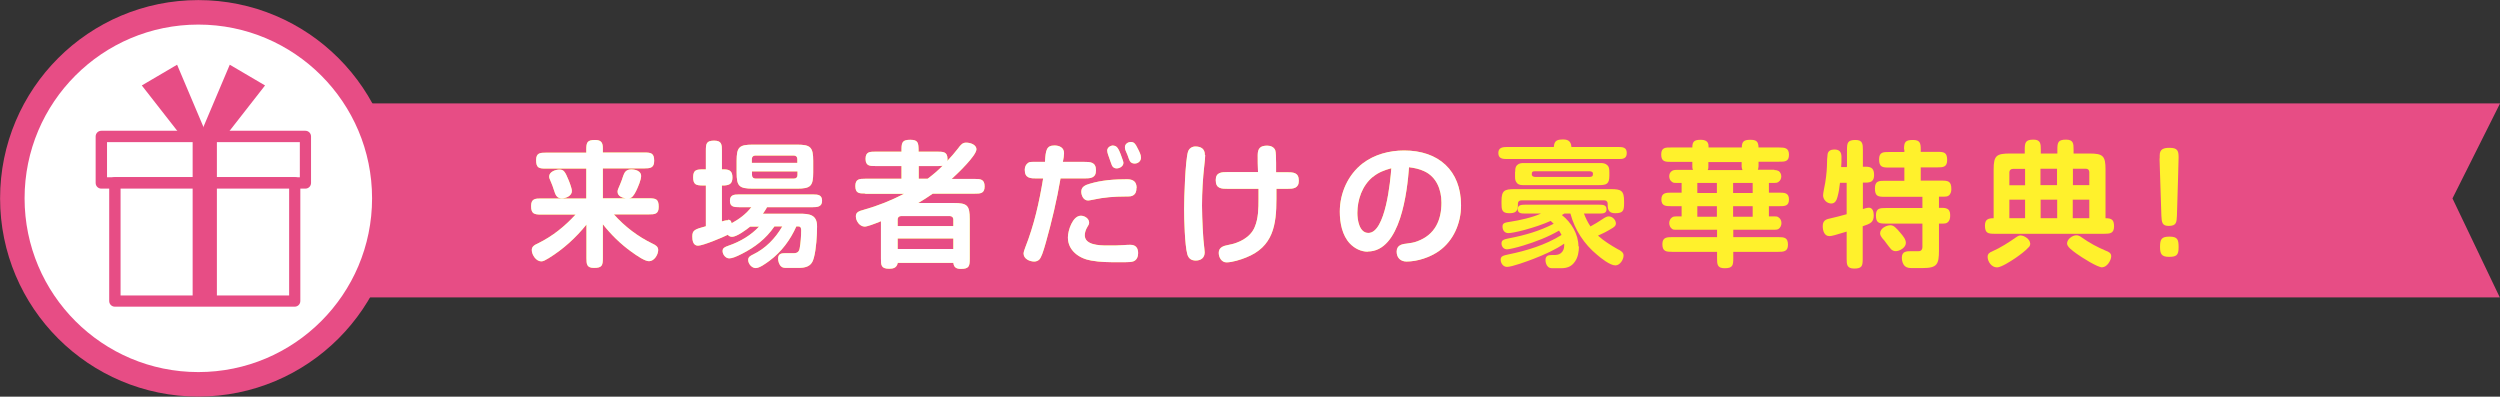<?xml version="1.0" encoding="UTF-8"?>
<svg id="tokuten" xmlns="http://www.w3.org/2000/svg" viewBox="0 0 149.5 23.72">
  <rect x="0" y="0" width="149.5" height="23.72" fill="#333333" stroke="none"/>
  <defs>
    <style>
      .cls-1 {
        fill: #fff12c;
      }

      .cls-2 {
        fill: #fff;
      }

      .cls-3 {
        fill: #e74d85;
      }

      .cls-4 {
        stroke-width: .93px;
      }

      .cls-4, .cls-5 {
        fill: none;
        stroke: #e74d85;
        stroke-miterlimit: 10;
      }

      .cls-5 {
        stroke-width: 2.93px;
      }
    </style>
  </defs>
  <g id="_豪華特典" data-name="豪華特典">
    <g>
      <polygon class="cls-4" points="148.75 17.32 6.36 17.32 6.36 6.65 148.75 6.65 146.14 11.86 148.75 17.32"/>
      <polygon class="cls-3" points="148.75 17.32 6.36 17.32 6.36 6.65 148.75 6.65 146.14 11.86 148.75 17.32"/>
    </g>
    <g>
      <g>
        <path class="cls-1" d="M37.52,11.87c-.28-.02-.59-.13-.59-.4,0-.1.02-.15.15-.44.07-.17.14-.35.19-.52.08-.23.19-.38.49-.38.24,0,.58.1.58.39,0,.23-.18.65-.3.9-.13.26-.25.44-.45.44h1.21c.41,0,.59.03.59.51,0,.44-.24.45-.59.45h-2.09c.65.73,1.44,1.33,2.31,1.75.17.08.34.17.34.38,0,.28-.24.67-.55.67-.25,0-.73-.33-1.06-.57-.64-.46-1.21-1.02-1.7-1.64v2.02c0,.44-.04.59-.53.59-.44,0-.45-.23-.45-.59v-2c-.63.78-1.38,1.47-2.26,2.01-.2.12-.32.19-.44.19-.31,0-.57-.39-.57-.68,0-.2.15-.3.38-.4.87-.43,1.59-1.01,2.24-1.72h-2.06c-.41,0-.6-.04-.6-.51,0-.44.25-.45.6-.45h2.7v-1.79h-2.41c-.42,0-.59-.03-.59-.51,0-.43.25-.44.59-.44h2.41v-.19c0-.43.06-.57.53-.57.38,0,.46.18.46.5v.25h2.47c.41,0,.6.03.6.5,0,.43-.25.45-.6.45h-2.47v1.79h1.46ZM34.01,10.79c.11.27.19.53.19.63,0,.29-.35.44-.6.44-.31,0-.38-.19-.49-.54-.04-.13-.1-.3-.16-.43-.09-.2-.11-.27-.11-.33,0-.29.38-.42.62-.42.26,0,.34.14.55.65Z"/>
        <path class="cls-1" d="M43.54,13.14c.14,0,.19.09.21.21.46-.25.86-.55,1.18-.96h-.7c-.34,0-.58-.02-.58-.38s.25-.38.52-.38h4.47c.27,0,.52.02.52.38s-.29.38-.58.38h-2.71c-.07.13-.16.27-.25.39h2.18c.58,0,1.06.04,1.06.75,0,.54-.05,1.37-.19,1.88-.06.25-.18.46-.46.55-.12.04-.28.06-.4.06h-.76c-.11,0-.24,0-.33-.08-.13-.11-.19-.32-.19-.48,0-.29.2-.32.43-.32h.52c.2,0,.31-.1.34-.29.06-.32.09-.76.09-1.08,0-.11-.02-.23-.16-.23h-.13c-.36.81-.89,1.52-1.6,2.05-.23.17-.6.44-.83.44s-.45-.25-.45-.49c0-.18.15-.25.29-.32.75-.36,1.33-.96,1.75-1.68h-.47c-.51.74-1.16,1.24-1.95,1.64-.35.18-.59.27-.75.27-.22,0-.4-.23-.4-.44,0-.18.13-.24.36-.32.7-.24,1.35-.63,1.82-1.14h-.53c-.22.18-.8.61-1.08.61-.11,0-.19-.04-.26-.12-.31.16-1.48.65-1.78.65s-.34-.32-.34-.55c0-.38.15-.43.81-.61v-2.44h-.19c-.39,0-.57-.05-.57-.49s.2-.47.57-.47h.19v-1.11c0-.42.02-.61.5-.61.45,0,.46.24.46.61v1.11h.14c.34,0,.49.13.49.48s-.15.46-.48.48h-.15v2.15c.12-.04.25-.07.37-.07ZM48.63,10.31c0,.82-.15.97-.97.97h-2.64c-.83,0-.97-.15-.97-.97v-.69c0-.82.15-.97.97-.97h2.64c.81,0,.97.15.97.97v.69ZM47.68,9.74v-.23c0-.13-.08-.21-.21-.21h-2.3c-.13,0-.21.08-.21.21v.23h2.72ZM44.97,10.47c0,.13.08.21.21.21h2.3c.13,0,.21-.08.21-.21v-.22h-2.72v.22Z"/>
        <path class="cls-1" d="M51.74,11.57c-.36,0-.59,0-.59-.45,0-.42.25-.43.59-.43h2.17v-.76h-1.55c-.34,0-.6,0-.6-.43s.26-.43.6-.43h1.55v-.15c0-.43.08-.56.53-.56s.48.18.49.56v.15h1.13c.33,0,.6,0,.6.43,0,.04,0,.1-.02.13.22-.23.44-.48.64-.74.19-.26.29-.36.5-.36.23,0,.61.11.61.4,0,.38-1.16,1.48-1.48,1.77h1.37c.36,0,.6.02.6.45s-.26.43-.6.43h-2.5c-.28.2-.57.38-.87.56h2.11c.83,0,.97.14.97.97v2.36c0,.44-.03.61-.53.61-.23,0-.42-.06-.45-.36h-3.33v.03c-.07.27-.26.32-.51.32-.48,0-.49-.21-.49-.61v-2.23c-.44.18-.82.32-.97.32-.3,0-.53-.33-.53-.61,0-.23.14-.31.49-.4.82-.23,1.62-.55,2.39-.95h-2.32ZM57.01,13.52v-.4c0-.12-.09-.2-.21-.2h-2.91c-.13,0-.21.08-.21.2v.4h3.33ZM53.68,14.26v.63h3.33v-.63h-3.33ZM56.36,9.91c-.1.02-.19.02-.3.02h-1.12v.76h.53c.32-.24.62-.49.9-.78Z"/>
        <path class="cls-1" d="M62.49,9.68c.04-.71.09-.98.57-.98.3,0,.57.13.57.46,0,.12-.03.33-.07.52h1.24c.4,0,.74,0,.74.51,0,.47-.35.48-.7.48h-1.42c-.22,1.29-.52,2.56-.88,3.84-.17.6-.27.88-.39,1.01-.08.08-.19.12-.3.12-.28,0-.64-.16-.64-.48,0-.09.06-.25.1-.36.53-1.34.84-2.72,1.07-4.13h-.36c-.4,0-.74,0-.74-.52,0-.17.07-.32.2-.41.09-.06.18-.06.29-.06h.74ZM68.06,15.13c0,.19-.06.4-.26.49-.12.05-.32.06-.53.06h-.39c-.54,0-1.09,0-1.63-.1-.72-.12-1.39-.6-1.39-1.38,0-.41.28-1.3.78-1.3.22,0,.49.17.49.41,0,.08-.03.15-.11.27-.09.15-.15.32-.15.49,0,.57.83.61,1.33.61.45,0,.7,0,.95-.02.21-.02.37-.02.45-.02.32,0,.46.19.46.5ZM67.96,11.24c0,.2-.04.35-.21.45-.09.05-.2.06-.31.06h-.15c-.65,0-1.29.05-1.92.19-.11.02-.23.05-.3.05-.28,0-.41-.3-.41-.53,0-.3.26-.4.5-.47.72-.22,1.5-.27,2.24-.27.36,0,.57.14.57.52ZM66.58,8.71c.23,0,.32.23.43.5.15.39.17.48.17.53,0,.2-.22.33-.4.33s-.28-.11-.33-.29c-.04-.13-.13-.37-.19-.54-.02-.07-.05-.16-.05-.23,0-.19.19-.31.37-.31ZM67.64,8.49c.19,0,.28.16.36.32.16.3.23.46.23.62,0,.2-.17.35-.37.35s-.29-.1-.35-.27c-.06-.19-.12-.33-.18-.46-.06-.13-.06-.21-.06-.25,0-.19.18-.31.36-.31Z"/>
        <path class="cls-1" d="M72.07,9.27c0,.17-.02.34-.05.6-.09.78-.14,1.61-.14,2.43,0,.44.02.89.04,1.33.02.46.06.95.1,1.23,0,.06.02.17.02.23,0,.32-.22.49-.53.49-.28,0-.44-.13-.51-.38-.15-.55-.19-2.09-.19-2.7,0-.66.07-2.89.23-3.42.06-.2.24-.32.44-.32.34,0,.57.14.57.5ZM75.23,10.31c-.02-.35-.02-.78-.02-1.03,0-.41.16-.57.57-.57.2,0,.4.08.48.27.04.1.05.5.05.75,0,.24,0,.4,0,.57h.62c.4,0,.74,0,.74.51,0,.46-.34.48-.68.48h-.66c0,.2,0,.4,0,.6,0,1.56-.19,2.87-1.82,3.51-.32.13-.83.29-1.17.29-.29,0-.46-.3-.46-.57,0-.33.29-.42.56-.47.64-.11,1.33-.44,1.59-1.07.22-.51.23-1.12.23-1.68,0-.2,0-.4,0-.61h-1.82c-.4,0-.74,0-.74-.52,0-.47.35-.48.71-.48h1.84Z"/>
        <path class="cls-1" d="M81.79,15.05c-.4,0-.78-.19-1.06-.48-.47-.49-.61-1.25-.61-1.91,0-1.12.49-2.21,1.37-2.89.71-.54,1.6-.77,2.48-.77,2.05,0,3.4,1.19,3.4,3.28,0,1.07-.45,2.12-1.33,2.74-.53.37-1.28.62-1.93.62-.36,0-.59-.23-.59-.59s.27-.45.58-.48c.23-.03.46-.06.68-.15,1.03-.39,1.42-1.25,1.42-2.3,0-.76-.29-1.54-1.03-1.88-.29-.14-.6-.2-.91-.24-.11,1.44-.5,5.04-2.47,5.04ZM82.09,10.58c-.63.52-.92,1.36-.92,2.16,0,.4.11,1.19.66,1.19,1.02,0,1.32-3.11,1.37-3.87-.4.11-.78.25-1.1.52Z"/>
        <path class="cls-1" d="M92.92,8.79c.02-.4.22-.45.57-.45.31,0,.46.14.48.45h2.77c.27,0,.54,0,.54.36s-.26.36-.51.36h-6.66c-.25,0-.51-.02-.51-.36s.28-.36.54-.36h2.77ZM94.42,14.74c0,.31-.06.65-.23.89-.21.32-.49.41-.85.41h-.45c-.11,0-.23,0-.31-.08-.11-.09-.16-.27-.16-.41,0-.25.16-.3.38-.3h.08c.16,0,.32,0,.46-.11.14-.11.2-.28.2-.45,0-.04,0-.07,0-.12-.52.36-1.19.66-1.81.9-.36.14-1.31.49-1.61.49-.23,0-.38-.22-.38-.43s.15-.25.48-.32c1.04-.21,2.21-.56,3.16-1.16-.04-.09-.1-.18-.15-.26-.67.39-1.41.67-2.13.89-.42.13-.86.23-.98.23-.19,0-.33-.15-.33-.36s.17-.24.45-.3c.95-.18,1.84-.44,2.67-.87-.06-.06-.11-.11-.18-.17-.49.22-1.02.39-1.53.53-.51.14-.87.2-1,.2-.22,0-.35-.17-.35-.39,0-.2.11-.24.46-.29.55-.08,1.38-.27,1.84-.49h-.95c-.24,0-.44-.02-.44-.26s.19-.27.44-.27h4.43c.24,0,.44.02.44.27s-.2.26-.44.26h-.91c.1.27.23.53.39.77.24-.13.49-.28.71-.43.18-.12.27-.17.39-.17.21,0,.42.21.42.42,0,.15-.11.23-.31.34-.24.15-.49.27-.76.39.35.32.76.57,1.16.8.24.11.37.22.37.39,0,.25-.22.59-.49.59-.32,0-.86-.43-1.09-.63-.78-.64-1.34-1.5-1.6-2.47h-.36s-.1.06-.15.09c.57.44.99,1.15.99,1.87ZM96.34,11.31c.61,0,.78.09.78.73v.11c0,.44-.05.6-.53.6-.33,0-.45-.15-.45-.47v-.1c0-.12-.08-.2-.2-.2h-4.96c-.13,0-.21.08-.21.2v.1c0,.39-.18.47-.53.47-.44,0-.45-.24-.45-.6v-.11c0-.65.17-.73.78-.73h5.78ZM90.61,10.27c0-.15,0-.29.12-.4.11-.11.25-.12.4-.12h4.59c.15,0,.28.02.4.13.1.1.12.2.12.44v.17c0,.53-.17.58-.66.58h-4.46c-.15,0-.29,0-.4-.12-.1-.11-.12-.22-.12-.36v-.32ZM91.8,10.24c-.15,0-.2.03-.2.19,0,.11.11.15.2.15h3.25c.15,0,.21-.04.21-.19,0-.12-.11-.15-.23-.15h-3.23Z"/>
        <path class="cls-1" d="M106.09,10.17c.14,0,.2.02.28.06.1.08.15.19.15.32s-.06.26-.17.33c-.07.05-.14.06-.25.06h-.32v.58h.6c.32,0,.6,0,.6.41s-.28.4-.6.4h-.6v.61h.32c.11,0,.19,0,.26.06.11.07.17.2.17.34s-.06.27-.17.35c-.07.04-.14.05-.25.05h-2.46v.44h2.68c.37,0,.59.02.59.46,0,.41-.27.42-.59.42h-2.68v.39c0,.43-.04.59-.52.59-.44,0-.45-.24-.45-.59v-.39h-2.68c-.36,0-.59-.02-.59-.46,0-.41.27-.42.59-.42h2.68v-.44h-2.44c-.11,0-.19,0-.25-.05-.11-.08-.17-.21-.17-.35,0-.13.06-.27.17-.34.07-.05.15-.06.26-.06h.31v-.61h-.61c-.32,0-.6,0-.6-.4s.28-.41.6-.41h.61v-.58h-.31c-.11,0-.19,0-.26-.06-.11-.07-.17-.2-.17-.33s.04-.24.15-.32c.07-.05.15-.07.27-.07h1c-.04-.08-.04-.17-.04-.25v-.23h-1.26c-.35,0-.6,0-.6-.44s.28-.42.6-.42h1.26c0-.37.13-.46.5-.46.26,0,.47.08.47.38v.08h1.99c0-.38.15-.46.51-.46s.48.1.49.46h1.22c.35,0,.6.02.6.44s-.27.41-.6.41h-1.22v.27c0,.07-.02.14-.04.21h1ZM101.5,10.94v.6h1.17v-.6h-1.17ZM101.5,12.33v.63h1.17v-.63h-1.17ZM104.15,9.95v-.26h-1.99v.27c0,.07,0,.14-.04.21h2.08c-.03-.07-.05-.15-.05-.22ZM103.64,10.94v.6h1.17v-.6h-1.17ZM103.64,12.33v.63h1.17v-.63h-1.17Z"/>
        <path class="cls-1" d="M110.45,9.97v-1c0-.42.03-.6.51-.6.43,0,.44.25.44.6v1h.18c.36,0,.49.14.49.5,0,.34-.16.45-.49.45h-.18v1.58c.19-.06.28-.08.36-.08.24,0,.29.27.29.46,0,.43-.22.5-.66.65v1.94c0,.42-.03.59-.51.59-.44,0-.45-.25-.45-.59v-1.62c-.68.21-.9.27-1.03.27-.31,0-.4-.33-.4-.59,0-.24.09-.38.33-.44.38-.09.84-.2,1.1-.28v-1.88h-.4c-.03.28-.07.57-.15.85-.05.19-.14.39-.37.39-.26,0-.49-.23-.49-.49,0-.08.02-.18.06-.4.1-.44.16-1.01.17-1.33,0-.35.02-.57.04-.73.03-.2.2-.28.4-.28.31,0,.43.15.43.45,0,.19,0,.46-.02.6h.32ZM113.86,8.93c0-.44.08-.56.54-.56.42,0,.46.2.46.56v.15h.98c.4,0,.6.02.6.49,0,.43-.25.44-.6.44h-.98v.79h1.23c.41,0,.6.03.6.51,0,.15-.04.31-.18.4-.07.04-.15.05-.24.05h-.32v.67h.2c.13,0,.27.02.36.1.11.11.11.25.11.39,0,.15-.04.3-.17.39-.07.05-.15.06-.24.06h-.26v1.61c0,.83-.11,1.05-.98,1.05h-.61c-.16,0-.32,0-.45-.12-.13-.12-.18-.32-.18-.5,0-.38.27-.39.57-.39h.44c.15,0,.22-.11.22-.24v-1.41h-2.18c-.4,0-.6-.02-.6-.49,0-.44.25-.44.6-.44h2.18v-.67h-2.24c-.42,0-.6-.03-.6-.51,0-.44.24-.45.6-.45h1.16v-.79h-.91c-.39,0-.6-.02-.6-.49,0-.44.25-.44.6-.44h.91v-.15ZM113.06,13.47c.19,0,.36.19.57.44.2.23.34.41.34.62,0,.27-.36.49-.61.49-.1,0-.19-.04-.27-.11-.08-.09-.22-.27-.32-.41-.06-.09-.11-.15-.18-.22-.1-.13-.16-.22-.16-.33,0-.29.37-.48.62-.48Z"/>
        <path class="cls-1" d="M124.96,9.18c.8,0,.95.15.95.95v2.92c.38,0,.51.1.51.49,0,.42-.25.44-.59.44h-6.54c-.4,0-.59-.03-.59-.49,0-.37.19-.44.52-.44v-2.92c0-.83.17-.95.99-.95h.87v-.23c0-.42.04-.6.52-.6.43,0,.44.25.44.6v.23h.99v-.23c0-.43.04-.6.52-.6.44,0,.45.24.45.6v.23h.98ZM121.41,14.54c0,.09-.02.18-.09.24-.22.24-.51.45-.78.64-.31.21-.87.57-1.12.57-.32,0-.56-.34-.56-.63,0-.18.11-.26.26-.32.52-.23,1-.54,1.47-.87.07-.05.15-.09.24-.09.22,0,.57.23.57.47ZM120.37,10.1c-.12,0-.21.08-.21.2v.78h.94v-.98h-.73ZM120.16,13.05h.94v-1.11h-.94v1.11ZM123.01,11.07v-.98h-.99v.98h.99ZM122.03,13.05h.99v-1.11h-.99v1.11ZM125.72,15.99c-.3,0-1.25-.61-1.54-.82-.26-.19-.57-.41-.57-.61,0-.26.32-.49.56-.49.12,0,.23.06.32.13.45.32.93.58,1.43.79.16.06.33.13.33.33,0,.26-.26.66-.53.66ZM123.95,11.07h.99v-.78c0-.12-.08-.2-.2-.2h-.78v.98ZM123.95,13.05h.99v-1.11h-.99v1.11Z"/>
        <path class="cls-1" d="M129.15,9.48v-.19c0-.39.26-.45.59-.45.47,0,.54.17.54.56,0,.11-.05,1.96-.1,3.5-.02.38-.02.61-.49.61-.4,0-.42-.22-.44-.61l-.11-3.43ZM129.74,14.15c.5,0,.54.2.54.65s-.12.56-.57.56-.54-.17-.54-.6c0-.46.09-.61.57-.61Z"/>
      </g>
      <g>
        <path class="cls-2" d="M37.52,11.87c-.28-.02-.59-.13-.59-.4,0-.1.02-.15.15-.44.07-.17.14-.35.19-.52.08-.23.19-.38.49-.38.24,0,.58.1.58.39,0,.23-.18.65-.3.9-.13.26-.25.44-.45.44h1.21c.41,0,.59.03.59.51,0,.44-.24.45-.59.45h-2.09c.65.73,1.44,1.33,2.31,1.75.17.08.34.17.34.38,0,.28-.24.67-.55.67-.25,0-.73-.33-1.06-.57-.64-.46-1.21-1.02-1.7-1.64v2.02c0,.44-.04.59-.53.59-.44,0-.45-.23-.45-.59v-2c-.63.78-1.38,1.47-2.26,2.01-.2.12-.32.19-.44.19-.31,0-.57-.39-.57-.68,0-.2.15-.3.38-.4.87-.43,1.59-1.01,2.24-1.72h-2.06c-.41,0-.6-.04-.6-.51,0-.44.25-.45.6-.45h2.7v-1.79h-2.41c-.42,0-.59-.03-.59-.51,0-.43.25-.44.59-.44h2.41v-.19c0-.43.06-.57.53-.57.38,0,.46.18.46.5v.25h2.47c.41,0,.6.03.6.5,0,.43-.25.45-.6.45h-2.47v1.79h1.46ZM34.01,10.79c.11.27.19.53.19.63,0,.29-.35.44-.6.44-.31,0-.38-.19-.49-.54-.04-.13-.1-.3-.16-.43-.09-.2-.11-.27-.11-.33,0-.29.38-.42.62-.42.26,0,.34.14.55.65Z"/>
        <path class="cls-2" d="M43.54,13.14c.14,0,.19.09.21.21.46-.25.86-.55,1.18-.96h-.7c-.34,0-.58-.02-.58-.38s.25-.38.52-.38h4.47c.27,0,.52.02.52.38s-.29.38-.58.38h-2.71c-.07.13-.16.27-.25.39h2.18c.58,0,1.06.04,1.06.75,0,.54-.05,1.37-.19,1.88-.06.25-.18.46-.46.55-.12.04-.28.06-.4.06h-.76c-.11,0-.24,0-.33-.08-.13-.11-.19-.32-.19-.48,0-.29.2-.32.43-.32h.52c.2,0,.31-.1.34-.29.06-.32.09-.76.09-1.08,0-.11-.02-.23-.16-.23h-.13c-.36.81-.89,1.52-1.6,2.05-.23.17-.6.44-.83.44s-.45-.25-.45-.49c0-.18.15-.25.29-.32.75-.36,1.33-.96,1.75-1.68h-.47c-.51.74-1.16,1.24-1.95,1.64-.35.18-.59.27-.75.27-.22,0-.4-.23-.4-.44,0-.18.13-.24.36-.32.7-.24,1.35-.63,1.82-1.14h-.53c-.22.18-.8.61-1.08.61-.11,0-.19-.04-.26-.12-.31.16-1.48.65-1.78.65s-.34-.32-.34-.55c0-.38.15-.43.81-.61v-2.44h-.19c-.39,0-.57-.05-.57-.49s.2-.47.57-.47h.19v-1.11c0-.42.02-.61.5-.61.45,0,.46.24.46.61v1.11h.14c.34,0,.49.13.49.48s-.15.46-.48.48h-.15v2.15c.12-.04.25-.07.37-.07ZM48.63,10.31c0,.82-.15.97-.97.97h-2.64c-.83,0-.97-.15-.97-.97v-.69c0-.82.15-.97.97-.97h2.64c.81,0,.97.15.97.97v.69ZM47.68,9.74v-.23c0-.13-.08-.21-.21-.21h-2.3c-.13,0-.21.08-.21.21v.23h2.72ZM44.97,10.47c0,.13.08.21.21.21h2.3c.13,0,.21-.08.21-.21v-.22h-2.72v.22Z"/>
        <path class="cls-2" d="M51.74,11.57c-.36,0-.59,0-.59-.45,0-.42.25-.43.59-.43h2.17v-.76h-1.55c-.34,0-.6,0-.6-.43s.26-.43.6-.43h1.55v-.15c0-.43.08-.56.53-.56s.48.18.49.56v.15h1.13c.33,0,.6,0,.6.43,0,.04,0,.1-.02.13.22-.23.44-.48.64-.74.19-.26.29-.36.5-.36.23,0,.61.11.61.4,0,.38-1.16,1.48-1.48,1.77h1.37c.36,0,.6.02.6.45s-.26.43-.6.43h-2.5c-.28.2-.57.38-.87.56h2.11c.83,0,.97.14.97.97v2.36c0,.44-.03.61-.53.61-.23,0-.42-.06-.45-.36h-3.33v.03c-.07.27-.26.32-.51.32-.48,0-.49-.21-.49-.61v-2.23c-.44.18-.82.32-.97.32-.3,0-.53-.33-.53-.61,0-.23.14-.31.49-.4.82-.23,1.62-.55,2.39-.95h-2.32ZM57.01,13.52v-.4c0-.12-.09-.2-.21-.2h-2.91c-.13,0-.21.08-.21.2v.4h3.33ZM53.68,14.26v.63h3.33v-.63h-3.33ZM56.36,9.91c-.1.02-.19.02-.3.02h-1.12v.76h.53c.32-.24.62-.49.9-.78Z"/>
        <path class="cls-2" d="M62.49,9.68c.04-.71.09-.98.57-.98.3,0,.57.13.57.46,0,.12-.03.33-.07.52h1.24c.4,0,.74,0,.74.51,0,.47-.35.48-.7.48h-1.42c-.22,1.29-.52,2.56-.88,3.84-.17.6-.27.88-.39,1.01-.08.08-.19.12-.3.12-.28,0-.64-.16-.64-.48,0-.09.06-.25.1-.36.53-1.34.84-2.72,1.07-4.13h-.36c-.4,0-.74,0-.74-.52,0-.17.07-.32.2-.41.09-.06.18-.06.29-.06h.74ZM68.06,15.13c0,.19-.06.4-.26.49-.12.05-.32.06-.53.06h-.39c-.54,0-1.09,0-1.63-.1-.72-.12-1.39-.6-1.39-1.38,0-.41.28-1.3.78-1.3.22,0,.49.17.49.41,0,.08-.03.15-.11.27-.09.15-.15.32-.15.49,0,.57.83.61,1.33.61.45,0,.7,0,.95-.02.21-.02.37-.02.45-.02.32,0,.46.19.46.5ZM67.96,11.24c0,.2-.04.35-.21.45-.09.05-.2.06-.31.06h-.15c-.65,0-1.29.05-1.92.19-.11.02-.23.05-.3.05-.28,0-.41-.3-.41-.53,0-.3.26-.4.5-.47.72-.22,1.5-.27,2.24-.27.36,0,.57.14.57.52ZM66.58,8.71c.23,0,.32.23.43.5.15.39.17.48.17.53,0,.2-.22.33-.4.33s-.28-.11-.33-.29c-.04-.13-.13-.37-.19-.54-.02-.07-.05-.16-.05-.23,0-.19.19-.31.37-.31ZM67.64,8.49c.19,0,.28.16.36.32.16.3.23.46.23.62,0,.2-.17.35-.37.35s-.29-.1-.35-.27c-.06-.19-.12-.33-.18-.46-.06-.13-.06-.21-.06-.25,0-.19.18-.31.36-.31Z"/>
        <path class="cls-2" d="M72.07,9.27c0,.17-.02.34-.05.6-.09.78-.14,1.61-.14,2.43,0,.44.02.89.04,1.33.02.46.06.95.1,1.23,0,.06.02.17.02.23,0,.32-.22.49-.53.49-.28,0-.44-.13-.51-.38-.15-.55-.19-2.09-.19-2.7,0-.66.07-2.89.23-3.42.06-.2.24-.32.44-.32.34,0,.57.14.57.5ZM75.23,10.31c-.02-.35-.02-.78-.02-1.03,0-.41.16-.57.57-.57.2,0,.4.08.48.27.04.1.05.5.05.75,0,.24,0,.4,0,.57h.62c.4,0,.74,0,.74.51,0,.46-.34.48-.68.48h-.66c0,.2,0,.4,0,.6,0,1.56-.19,2.87-1.82,3.51-.32.13-.83.29-1.17.29-.29,0-.46-.3-.46-.57,0-.33.29-.42.56-.47.64-.11,1.33-.44,1.59-1.07.22-.51.23-1.12.23-1.68,0-.2,0-.4,0-.61h-1.82c-.4,0-.74,0-.74-.52,0-.47.35-.48.71-.48h1.84Z"/>
        <path class="cls-2" d="M81.79,15.05c-.4,0-.78-.19-1.06-.48-.47-.49-.61-1.25-.61-1.91,0-1.12.49-2.21,1.37-2.89.71-.54,1.6-.77,2.48-.77,2.05,0,3.4,1.19,3.4,3.28,0,1.07-.45,2.12-1.33,2.74-.53.37-1.28.62-1.93.62-.36,0-.59-.23-.59-.59s.27-.45.58-.48c.23-.03.46-.06.68-.15,1.03-.39,1.42-1.25,1.42-2.3,0-.76-.29-1.54-1.03-1.88-.29-.14-.6-.2-.91-.24-.11,1.44-.5,5.04-2.47,5.04ZM82.09,10.58c-.63.52-.92,1.36-.92,2.16,0,.4.11,1.19.66,1.19,1.02,0,1.32-3.11,1.37-3.87-.4.11-.78.25-1.1.52Z"/>
      </g>
    </g>
    <g>
      <circle class="cls-5" cx="11.86" cy="11.86" r="10.39"/>
      <circle class="cls-2" cx="11.86" cy="11.86" r="10.39"/>
    </g>
    <g>
      <g>
        <polygon class="cls-3" points="12.33 7.98 11.23 8.63 8.48 5.11 10.59 3.87 12.33 7.98"/>
        <polygon class="cls-3" points="12 7.98 13.1 8.63 15.85 5.11 13.74 3.87 12 7.98"/>
      </g>
      <g>
        <rect class="cls-2" x="6.06" y="8.16" width="12.2" height="2.78"/>
        <path class="cls-3" d="M18.27,11.28H6.06c-.19,0-.34-.15-.34-.34v-2.78c0-.19.15-.34.34-.34h12.2c.19,0,.34.15.34.34v2.78c0,.19-.15.34-.34.34ZM6.4,10.6h11.53v-2.1H6.4v2.1Z"/>
      </g>
      <g>
        <rect class="cls-2" x="6.87" y="10.94" width="10.75" height="7.07"/>
        <path class="cls-3" d="M17.63,18.34H6.87c-.19,0-.34-.15-.34-.34v-7.07c0-.19.15-.34.34-.34h10.75c.19,0,.34.15.34.34v7.07c0,.19-.15.34-.34.34ZM7.21,17.67h10.08v-6.39H7.21v6.39Z"/>
      </g>
      <rect class="cls-3" x="11.52" y="8.16" width="1.45" height="9.85"/>
    </g>
  </g>
</svg>